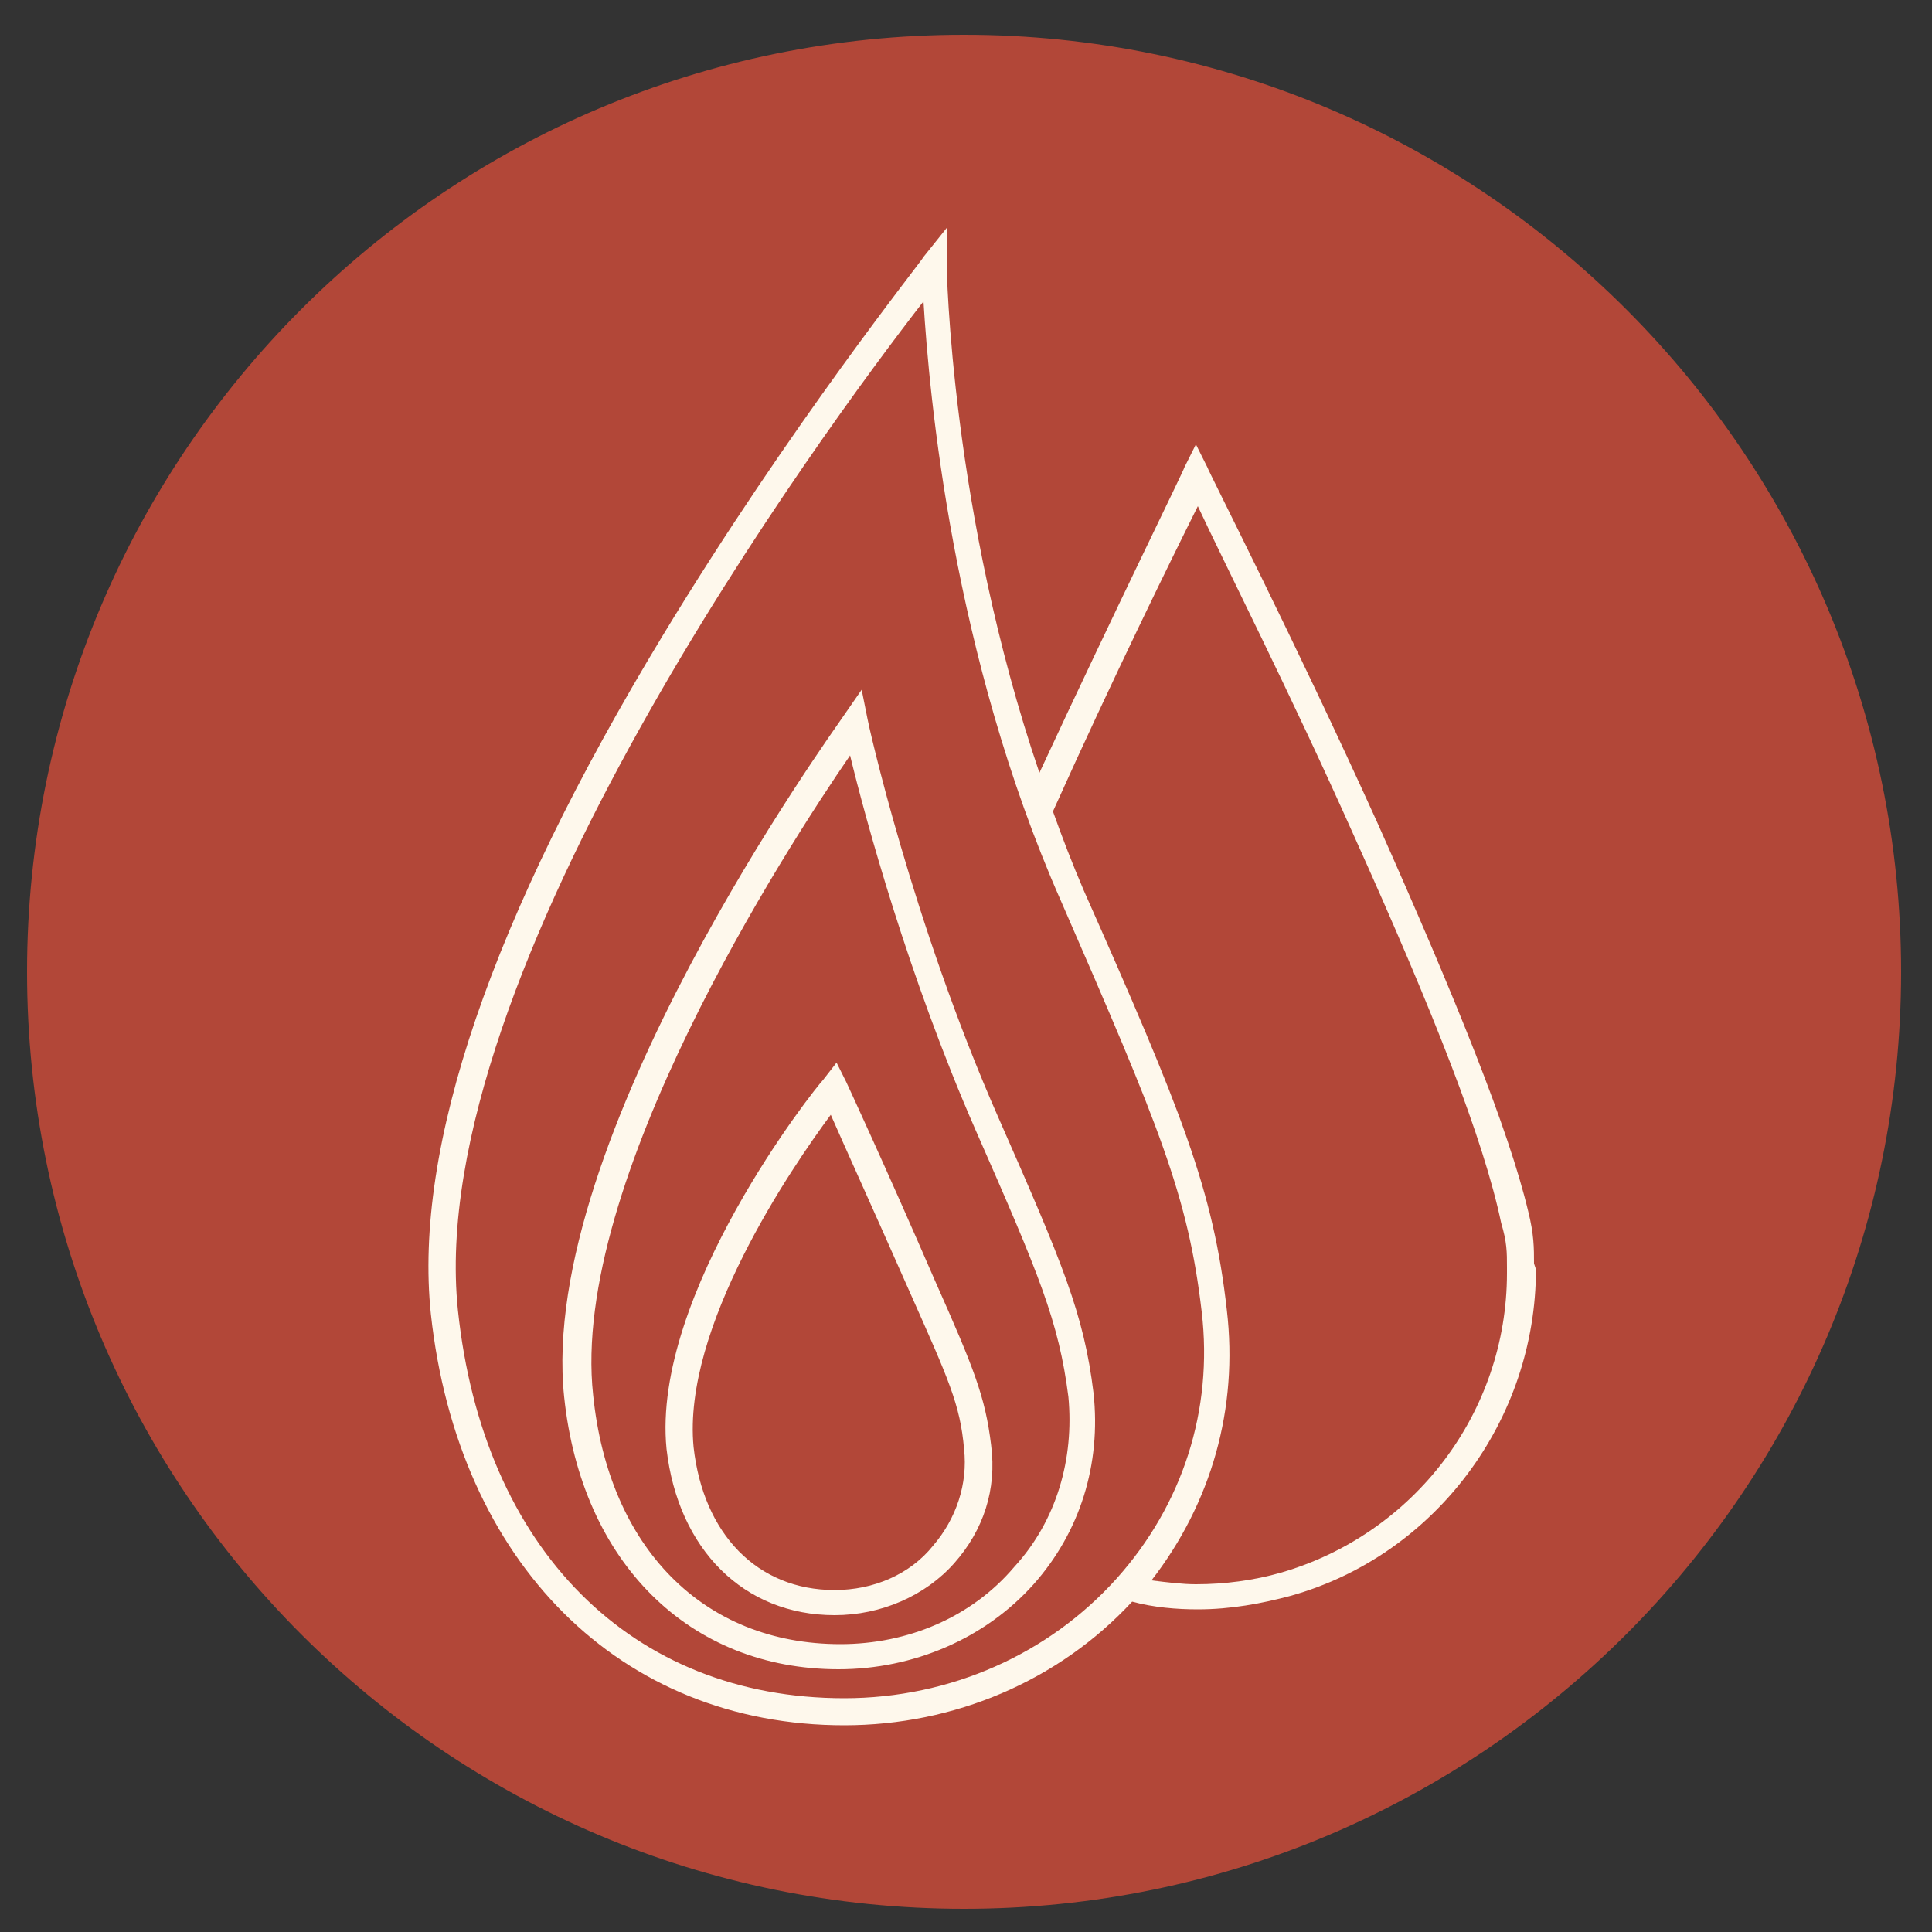 <?xml version="1.0" encoding="utf-8"?>
<!-- Generator: Adobe Illustrator 24.3.0, SVG Export Plug-In . SVG Version: 6.00 Build 0)  -->
<svg version="1.1" id="Ebene_1" xmlns="http://www.w3.org/2000/svg" xmlns:xlink="http://www.w3.org/1999/xlink" x="0px" y="0px"
	 viewBox="0 0 100 100" style="enable-background:new 0 0 100 100;" xml:space="preserve">
<rect x="0" y="0" width="100" height="100" fill="#333333" stroke="none"/>
<style type="text/css">
	.st0{fill:#FEF8EC;}
	.st1{fill:#B24738;}
</style>
<circle class="st0" cx="49.7" cy="50.4" r="46.8"/>
<g>
	<path class="st1" d="M47.1,66.9c-1.9-4.3-3.4-7.6-4.1-9.2c-2,2.7-7.7,11-7.1,17.2c0.5,4.5,3.3,7.4,7.3,7.4c2,0,3.9-0.8,5.1-2.3
		c1.2-1.4,1.8-3.2,1.6-5C49.7,72.7,49.1,71.4,47.1,66.9z"/>
	<path class="st1" d="M62.2,67.9c-0.7-6-2.2-9.6-7.3-21.3c-5.6-12.7-6.8-26.1-7.1-31c-5.2,6.7-25.9,34.8-24.1,52.2
		c1.3,12.4,9,20.1,20,20.1c5.5,0,10.6-2.3,14.1-6.2C61.2,77.9,62.8,73,62.2,67.9z M53.5,82c-2.5,2.8-6.2,4.4-10.1,4.4
		c-7.7,0-13.3-5.5-14.2-14.1C27.8,59,43.1,37.9,43.7,37l0.9-1.3l0.3,1.5c0,0.1,2.3,10.5,6.8,20.7c3.3,7.5,4.4,10.1,4.9,14.2
		C57,75.8,55.9,79.3,53.5,82z"/>
	<path class="st1" d="M49.9,1.8C23.1,1.8,1.4,23.5,1.4,50.3s21.7,48.5,48.5,48.5S98.4,77,98.4,50.3S76.7,1.8,49.9,1.8z M79.5,65.7
		c0,7.8-5.2,14.8-12.7,16.9c-1.5,0.4-3.1,0.7-4.8,0.7l0,0c-1.1,0-2.3-0.1-3.4-0.4c-3.8,4.1-9.2,6.4-14.9,6.4
		c-11.6,0-20-8.4-21.4-21.3c-0.9-8.6,3.1-20.4,12-35.1C40.9,22,47.8,13.4,47.8,13.3l1.2-1.5v1.9c0,0.1,0.2,12.8,4.8,26.3
		c3.9-8.4,7.5-15.7,7.5-15.8l0.6-1.2l0.6,1.2c0,0.1,4.5,8.9,8.8,18.4c4.1,9.2,6.8,15.9,7.8,20.1c0.3,1.2,0.3,1.9,0.3,2.7L79.5,65.7z
		"/>
	<path class="st1" d="M70.1,43.3C66.8,35.9,63.3,29,62,26.2c-1.3,2.6-4.4,8.9-7.5,15.8c0.5,1.4,1,2.7,1.6,4.1
		c5.1,11.5,6.7,15.5,7.4,21.7c0.6,5.1-0.8,10-3.9,14c0.8,0.1,1.6,0.2,2.3,0.2l0,0c1.5,0,3-0.2,4.4-0.6c6.9-2,11.7-8.3,11.7-15.5
		v-0.3c0-0.8,0-1.3-0.3-2.3C76.8,59,74.2,52.4,70.1,43.3z"/>
	<path class="st1" d="M50.5,58.5c-3.5-8-5.7-16.1-6.5-19.4c-3.3,4.8-14.5,22.1-13.3,33.1c0.8,7.9,5.7,12.9,12.8,12.9
		c3.5,0,6.8-1.4,9-4c2.2-2.4,3.1-5.6,2.8-8.8C54.8,68.4,53.8,66,50.5,58.5z M49.4,80.9c-1.5,1.7-3.8,2.7-6.2,2.7
		c-4.7,0-8.1-3.4-8.7-8.6c-0.8-8,7.7-18.7,8.1-19.1l0.7-0.9l0.5,1c0,0,2,4.3,4.6,10.3c2,4.5,2.6,6,2.9,8.5
		C51.6,77.1,50.9,79.2,49.4,80.9z"/>
</g>
</svg>
